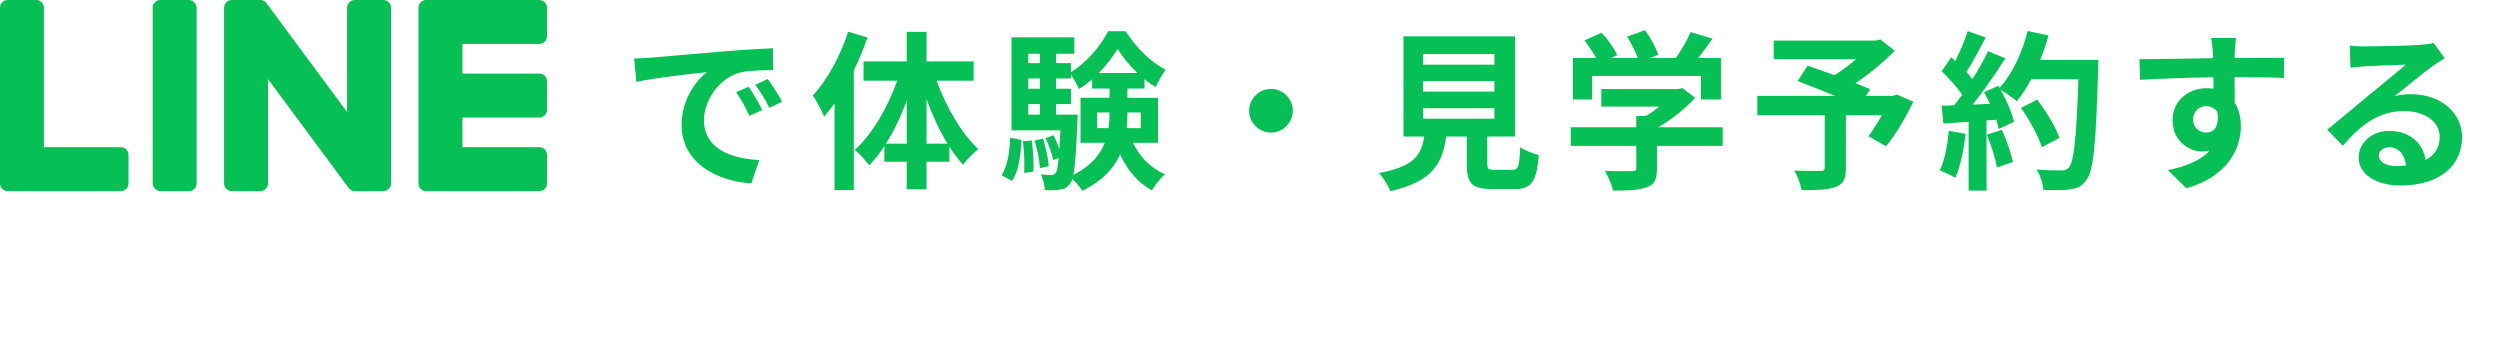 <?xml version="1.0" encoding="UTF-8"?><svg id="_レイヤー_2" xmlns="http://www.w3.org/2000/svg" width="527.261" height="74.689" viewBox="0 0 527.261 74.689"><defs><style>.cls-1{fill:#06bf55;}</style></defs><g id="_会社概要"><path class="cls-1" d="m113.743,40.308h-23.861c-.896,0-1.622-.726-1.622-1.622V1.622C88.261.726,88.987 0,89.883 0h23.861c.892,0,1.622.73,1.622,1.622v6.023c0,.896-.726,1.622-1.622,1.622h-16.216v6.255h16.216c.892,0,1.622.73,1.622,1.622v6.023c0,.896-.726,1.622-1.622,1.622h-16.216v6.255h16.216c.892,0,1.622.73,1.622,1.622v6.023c0,.896-.726,1.622-1.622,1.622Z"/><path class="cls-1" d="m25.482,40.308c.895,0,1.622-.726,1.622-1.622v-6.023c0-.892-.73-1.622-1.622-1.622H9.266V1.622C9.266.73,8.536 0,7.645 0H1.622C.726 0,0,.726,0,1.622v37.065c0,.896.726,1.622,1.622,1.622h23.861Z"/><rect class="cls-1" x="32.202" y="0" width="9.266" height="40.308" rx="1.622" ry="1.622"/><path class="cls-1" d="m80.85,0h-6.023c-.896,0-1.622.726-1.622,1.622v22.015L56.247.734c-.039-.059-.084-.114-.13-.168-.003-.004-.007-.008-.01-.012-.031-.035-.064-.069-.098-.101-.01-.009-.02-.018-.03-.028-.029-.026-.058-.051-.088-.074-.014-.011-.029-.022-.044-.033-.028-.02-.056-.04-.086-.059-.016-.011-.033-.02-.05-.03-.03-.017-.059-.034-.09-.049-.017-.009-.034-.017-.052-.025-.031-.014-.063-.028-.095-.041-.018-.007-.035-.013-.053-.019-.033-.011-.065-.022-.098-.032-.019-.005-.038-.01-.057-.015-.032-.008-.064-.015-.096-.021-.023-.004-.046-.007-.069-.011-.029-.004-.058-.008-.088-.011-.029-.002-.057-.003-.087-.004-.018-.001-.037-.003-.056-.003h-5.99c-.895,0-1.621.726-1.621,1.622v37.065c0,.895.726,1.622,1.621,1.622h6.023c.896,0,1.622-.726,1.622-1.622v-22.008l16.98,22.931c.117.165.26.301.418.408.006.004.012.009.019.013.033.022.067.043.102.062.015.009.031.018.047.026.026.013.052.026.079.038.026.012.053.023.08.034.017.007.034.013.051.019.037.013.074.025.112.036.008.002.015.004.023.006.136.036.277.057.424.057h5.99c.895,0,1.622-.726,1.622-1.622V1.622c0-.895-.726-1.622-1.622-1.622Z"/><path class="cls-1" d="m137.273,12.159c3.023-.252,8.963-.792,15.55-1.332,3.707-.324,7.631-.54,10.187-.648l.036,4.607c-1.944.036-5.039.036-6.947.504-4.355,1.152-7.631,5.795-7.631,10.079,0,5.939,5.543,8.063,11.662,8.387l-1.691,4.931c-7.56-.504-14.687-4.535-14.687-12.346,0-5.183,2.916-9.287,5.363-11.123-3.384.36-10.727,1.152-14.902,2.052l-.468-4.931c1.44-.036,2.844-.108,3.528-.18Zm23.505,11.051l-2.736,1.224c-.899-1.98-1.655-3.384-2.808-5.003l2.664-1.116c.899,1.296,2.195,3.492,2.88,4.895Zm4.175-1.764l-2.699,1.296c-.972-1.944-1.8-3.276-2.952-4.859l2.628-1.224c.9,1.26,2.268,3.384,3.023,4.787Z"/><path class="cls-1" d="m182.955,7.912c-.792,2.304-1.764,4.643-2.88,6.947v25.233h-4.067v-18.286c-.72.972-1.476,1.944-2.196,2.808-.396-1.044-1.583-3.384-2.375-4.463,3.023-3.276,5.831-8.387,7.451-13.462l4.067,1.224Zm14.578,9.107c1.979,5.543,5.291,11.159,8.782,14.434-.972.756-2.447,2.196-3.203,3.312-1.008-1.116-1.943-2.376-2.88-3.816v3.168h-4.823v5.795h-4.176v-5.795h-4.715v-3.312c-1.008,1.548-2.052,2.916-3.204,4.068-.72-1.008-2.087-2.52-3.06-3.24,3.636-3.24,6.983-8.927,8.963-14.614h-7.091v-4.068h9.106v-6.227h4.176v6.227h9.935v4.068h-7.811Zm-6.3,13.282v-9.143c-1.188,3.312-2.699,6.479-4.391,9.143h4.391Zm8.604,0c-1.692-2.772-3.204-6.011-4.428-9.395v9.395h4.428Z"/><path class="cls-1" d="m211.253,36.96c1.224-1.836,1.655-4.859,1.8-7.919l2.376.468c-.181,3.276-.54,6.623-2.017,8.639l-2.159-1.188Zm27.681-6.839c1.439,2.916,3.707,5.327,6.73,6.623-.863.792-2.087,2.304-2.699,3.384-2.987-1.548-5.184-4.247-6.731-7.559-1.296,2.88-3.707,5.579-7.99,7.667-.433-.72-1.332-1.8-2.088-2.52-.145.468-.288.792-.468,1.008-.612.828-1.261,1.152-2.16,1.26-.72.144-1.872.18-3.168.108-.036-1.008-.359-2.412-.863-3.312.936.108,1.728.144,2.195.144.432,0,.684-.108.972-.468.252-.36.433-1.26.612-3.132l-1.152.432c-.216-1.26-.936-3.204-1.619-4.643l1.691-.576c.468.9.9,1.944,1.224,2.916.072-1.08.145-2.412.217-3.959h-10.295V7.876h13.246v3.456h-3.852v1.98h3.132v1.908c3.239-1.944,6.371-5.651,7.847-8.639h3.672c2.159,3.312,5.291,6.587,8.459,8.099-.756,1.008-1.584,2.556-2.124,3.672-.792-.468-1.584-1.008-2.34-1.656v1.98h-3.6v1.944h6.443v9.503h-5.291Zm-21.346-.504c.324,2.088.468,4.859.36,6.587l-1.944.252c.108-1.8,0-4.535-.252-6.659l1.836-.18Zm-.72-18.286v1.98h2.447v-1.98h-2.447Zm0,5.219v2.16h2.447v-2.16h-2.447Zm0,7.631h2.447v-2.232h-2.447v2.232Zm3.132,5.075c.575,1.872,1.08,4.247,1.188,5.795l-1.872.396c-.071-1.548-.539-3.96-1.115-5.831l1.8-.36Zm7.271-5.075s0,.936-.036,1.404c-.252,5.939-.468,9.395-.863,11.302,3.707-1.872,5.651-4.247,6.623-6.767h-5.111v-9.503h6.119v-1.944h-3.672v-1.944c-.899.756-1.8,1.476-2.771,2.052-.396-.936-1.08-2.16-1.691-3.06v.828h-3.132v2.16h3.132v3.24h-3.132v2.232h4.535Zm6.516,2.844c.18-1.08.216-2.16.216-3.204v-.108h-2.628v3.312h2.412Zm6.119-11.627c-1.691-1.584-3.204-3.456-4.212-5.111-.936,1.62-2.339,3.456-3.959,5.111h8.171Zm-2.124,8.315v.144c0,1.044-.036,2.088-.144,3.168h2.951v-3.312h-2.808Z"/><path class="cls-1" d="m272.666,23.354c0,2.52-2.088,4.607-4.607,4.607s-4.607-2.088-4.607-4.607c0-2.52,2.088-4.607,4.607-4.607s4.607,2.088,4.607,4.607Z"/><path class="cls-1" d="m318.997,35.808c1.225,0,1.44-.612,1.62-4.787.9.684,2.808,1.404,3.924,1.692-.468,5.687-1.584,7.163-5.147,7.163h-4.752c-4.283,0-5.291-1.296-5.291-5.327v-5.759h-4.355c-.756,5.723-2.88,9.503-11.771,11.519-.396-1.152-1.548-2.916-2.376-3.816,7.38-1.368,8.927-3.78,9.539-7.703h-4.392V7.66h23.541v21.129h-5.867v5.723c0,1.152.216,1.296,1.584,1.296h3.743Zm-18.861-22.173h15.046v-2.232h-15.046v2.232Zm0,5.687h15.046v-2.232h-15.046v2.232Zm0,5.723h15.046v-2.232h-15.046v2.232Z"/><path class="cls-1" d="m363.313,30.769h-13.858v4.787c0,2.232-.468,3.348-2.231,3.959-1.692.612-3.924.684-6.983.684-.288-1.224-1.116-3.024-1.764-4.175,2.304.108,4.968.108,5.688.072.756,0,.936-.144.936-.648v-4.679h-13.822v-3.924h13.822v-2.376h2.052c.936-.576,1.908-1.26,2.771-1.98h-12.202v-3.708h16.162l.936-.216,2.7,2.088c-2.052,2.196-4.859,4.499-7.812,6.191h13.606v3.924Zm-27.536-9.791h-4.032v-8.747h4.896c-.647-1.188-1.619-2.592-2.483-3.708l3.636-1.62c1.26,1.404,2.699,3.312,3.275,4.715l-1.296.612h5.651c-.504-1.404-1.404-3.132-2.268-4.499l3.779-1.368c1.151,1.548,2.34,3.744,2.808,5.183l-1.728.684h5.436c1.188-1.692,2.411-3.78,3.095-5.471l4.644,1.404c-.972,1.368-2.052,2.808-3.023,4.068h4.787v8.747h-4.211v-4.967h-22.965v4.967Z"/><path class="cls-1" d="m403.525,21.446c-1.62,3.384-3.744,6.983-5.76,9.395l-3.672-2.124c.864-1.188,1.908-2.808,2.808-4.427h-7.595v11.195c0,2.268-.504,3.348-2.231,3.959-1.656.612-3.996.648-7.091.648-.217-1.224-.9-2.988-1.548-4.104,2.123.072,4.787.072,5.507.072.684-.036.9-.18.9-.72v-11.051h-14.219v-4.067h16.378c-2.663-1.116-5.579-2.268-7.883-3.132l2.124-3.24c1.619.576,3.635,1.26,5.651,2.016,1.548-.972,3.167-2.16,4.571-3.384h-17.386v-3.923h21.525l.972-.252,3.06,2.412c-2.304,2.304-5.292,4.787-8.315,6.839,1.188.468,2.268.864,3.096,1.26l-.863,1.404h5.687l.792-.288,3.492,1.512Z"/><path class="cls-1" d="m414.544,28.213c-.359,3.384-1.115,6.983-2.159,9.287-.756-.468-2.34-1.224-3.276-1.548,1.044-2.124,1.62-5.327,1.908-8.351l3.527.612Zm28.005-15.586s0,1.44-.036,1.98c-.468,15.766-.972,21.453-2.483,23.361-1.008,1.368-1.944,1.764-3.456,1.98-1.296.216-3.527.18-5.615.108-.072-1.224-.647-3.096-1.439-4.32,2.268.216,4.319.216,5.291.216.684,0,1.08-.144,1.512-.612,1.08-1.116,1.62-6.371,2.016-18.646h-9.935c-.972,1.764-1.979,3.348-3.06,4.643-.72-.648-2.304-1.728-3.384-2.376,1.26,2.268,2.412,4.931,2.808,6.731l-3.239,1.512c-.108-.576-.288-1.224-.504-1.944l-2.052.144v14.794h-3.779v-14.506l-5.327.36-.36-3.744,2.664-.108c.539-.684,1.115-1.44,1.655-2.232-1.044-1.548-2.808-3.492-4.319-4.931l2.016-2.952.864.756c1.008-1.98,2.016-4.391,2.627-6.263l3.78,1.332c-1.296,2.484-2.772,5.255-4.067,7.271.468.504.899,1.044,1.26,1.512,1.296-2.016,2.447-4.104,3.312-5.903l3.635,1.512c-2.016,3.168-4.535,6.839-6.875,9.755l3.636-.144c-.396-.864-.828-1.728-1.26-2.484l3.023-1.332.252.432c2.664-2.844,4.788-7.451,5.939-11.986l4.392.936c-.468,1.764-1.08,3.491-1.764,5.147h12.274Zm-20.338,14.758c.972,2.124,1.908,4.931,2.34,6.767l-3.384,1.188c-.288-1.836-1.224-4.751-2.123-6.947l3.167-1.008Zm8.423,3.672c-.684-2.268-2.556-5.723-4.391-8.315l3.419-1.728c1.872,2.484,3.924,5.795,4.68,8.063l-3.708,1.98Z"/><path class="cls-1" d="m471.314,11.116c0,.288,0,.684-.036,1.116,3.636,0,8.567-.072,10.439-.036l-.036,4.248c-2.16-.108-5.508-.18-10.403-.18,0,1.836.036,3.816.036,5.399.864,1.368,1.296,3.06,1.296,4.931,0,4.679-2.735,10.655-11.519,13.102l-3.852-3.816c3.636-.756,6.804-1.944,8.783-4.104-.504.108-1.044.18-1.62.18-2.771,0-6.191-2.232-6.191-6.623,0-4.068,3.276-6.731,7.199-6.731.504,0,.972.036,1.44.108,0-.792,0-1.62-.036-2.412-5.436.072-11.051.288-15.479.54l-.107-4.355c4.104,0,10.654-.144,15.55-.216-.036-.468-.036-.828-.072-1.116-.107-1.476-.252-2.7-.359-3.132h5.219c-.072.576-.216,2.52-.252,3.096Zm-6.011,16.846c1.512,0,2.844-1.152,2.339-4.32-.504-.828-1.367-1.26-2.339-1.26-1.404,0-2.772.972-2.772,2.88,0,1.656,1.332,2.7,2.772,2.7Z"/><path class="cls-1" d="m498.856,9.784c1.908,0,9.611-.144,11.663-.324,1.476-.144,2.304-.252,2.735-.396l2.34,3.204c-.828.54-1.692,1.044-2.52,1.656-1.944,1.368-5.724,4.535-7.991,6.335,1.188-.288,2.268-.396,3.42-.396,6.119,0,10.763,3.816,10.763,9.071,0,5.687-4.32,10.187-13.031,10.187-5.003,0-8.782-2.304-8.782-5.903,0-2.916,2.627-5.615,6.443-5.615,4.463,0,7.163,2.736,7.667,6.155,1.979-1.044,2.987-2.7,2.987-4.895,0-3.24-3.239-5.435-7.487-5.435-5.507,0-9.106,2.916-12.958,7.307l-3.275-3.384c2.556-2.052,6.911-5.723,9.034-7.487,2.016-1.656,5.76-4.679,7.523-6.227-1.836.036-6.803.252-8.711.36-.972.072-2.124.18-2.952.288l-.144-4.679c1.008.144,2.268.18,3.275.18Zm6.479,25.233c.756,0,1.439-.036,2.088-.108-.216-2.34-1.548-3.851-3.492-3.851-1.367,0-2.231.828-2.231,1.728,0,1.332,1.476,2.232,3.636,2.232Z"/></g></svg>